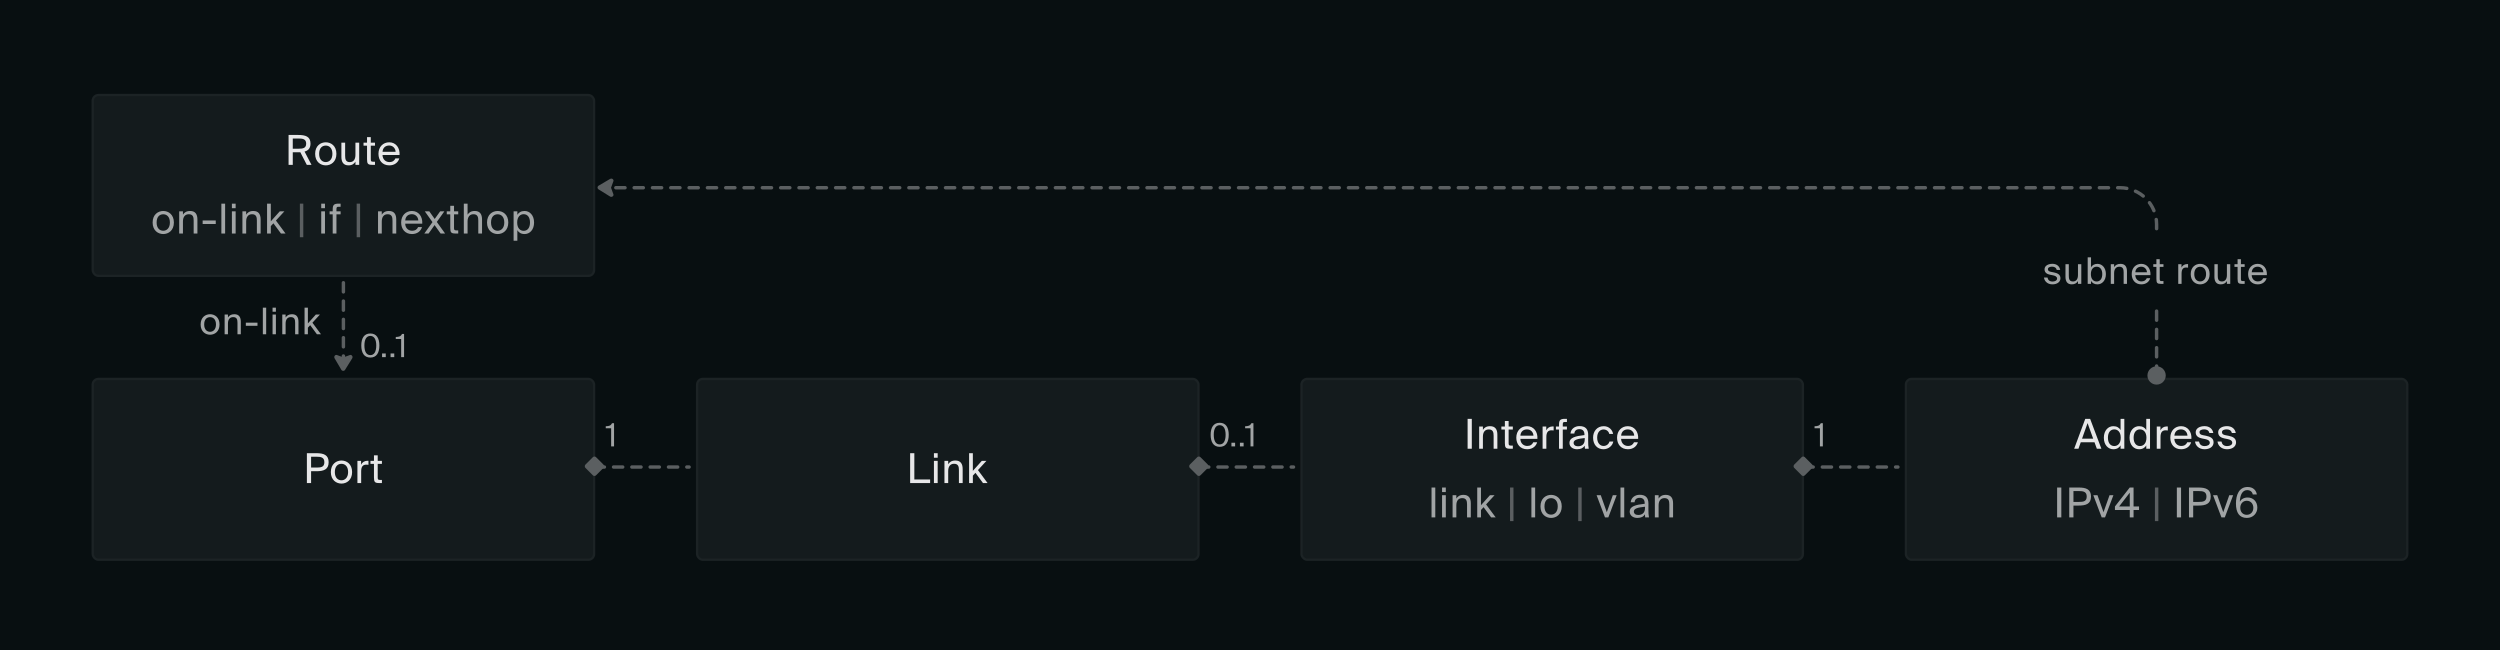 <svg width="1092" height="284" viewBox="0 0 1092 284" fill="none" xmlns="http://www.w3.org/2000/svg">
<rect width="1092" height="284" fill="#080F11"/>
<g filter="url(#filter0_d_400_28908)">
<rect x="832" y="164" width="220" height="80" rx="3" fill="#141B1D"/>
<rect x="832.5" y="164.5" width="219" height="79" rx="2.5" stroke="#B8BBBC" stroke-opacity="0.05"/>
<path d="M910.842 181.95H912.966L917.88 195H915.9L914.874 192.174H908.88L907.872 195H906L910.842 181.95ZM909.438 190.608H914.298L911.85 183.804L909.438 190.608ZM926.269 181.95H927.907V195H926.269V193.542C925.675 194.568 924.649 195.234 923.101 195.234C920.887 195.234 918.961 193.398 918.961 190.194C918.961 187.008 920.887 185.154 923.101 185.154C924.649 185.154 925.675 185.82 926.269 186.846V181.95ZM923.515 186.558C921.841 186.558 920.743 187.89 920.743 190.194C920.743 192.498 921.841 193.83 923.515 193.83C924.973 193.83 926.341 192.75 926.341 190.194C926.341 187.638 924.973 186.558 923.515 186.558ZM937.492 181.95H939.13V195H937.492V193.542C936.898 194.568 935.872 195.234 934.324 195.234C932.11 195.234 930.184 193.398 930.184 190.194C930.184 187.008 932.11 185.154 934.324 185.154C935.872 185.154 936.898 185.82 937.492 186.846V181.95ZM934.738 186.558C933.064 186.558 931.966 187.89 931.966 190.194C931.966 192.498 933.064 193.83 934.738 193.83C936.196 193.83 937.564 192.75 937.564 190.194C937.564 187.638 936.196 186.558 934.738 186.558ZM946.897 187.026C946.555 186.99 946.249 186.954 945.979 186.954C944.467 186.954 943.711 187.8 943.711 189.924V195H942.073V185.316H943.675V187.008C944.161 185.91 945.151 185.298 946.411 185.262C946.573 185.262 946.717 185.262 946.897 185.28V187.026ZM949.754 190.698C949.826 192.786 951.302 193.794 952.742 193.794C954.182 193.794 954.974 193.146 955.388 192.192H957.08C956.63 193.866 955.1 195.234 952.742 195.234C949.682 195.234 947.99 193.038 947.99 190.176C947.99 187.116 950.042 185.154 952.688 185.154C955.64 185.154 957.422 187.638 957.206 190.698H949.754ZM949.772 189.294H955.478C955.442 187.926 954.416 186.558 952.688 186.558C951.23 186.558 949.916 187.35 949.772 189.294ZM965.054 188.142C964.802 186.99 963.902 186.54 962.768 186.54C961.814 186.54 960.734 186.882 960.734 187.764C960.734 188.538 961.274 188.898 962.21 189.078L963.578 189.348C965.342 189.69 966.89 190.356 966.89 192.228C966.89 194.136 965.162 195.234 962.948 195.234C960.41 195.234 958.97 193.56 958.79 191.868H960.518C960.77 193.11 961.544 193.848 962.984 193.848C964.226 193.848 965.234 193.308 965.234 192.408C965.234 191.436 964.316 191.022 963.272 190.806L961.832 190.518C960.518 190.248 959.078 189.636 959.078 187.836C959.078 186.126 960.806 185.136 962.948 185.136C965.036 185.136 966.458 186.306 966.764 188.142H965.054ZM974.871 188.142C974.619 186.99 973.719 186.54 972.585 186.54C971.631 186.54 970.551 186.882 970.551 187.764C970.551 188.538 971.091 188.898 972.027 189.078L973.395 189.348C975.159 189.69 976.707 190.356 976.707 192.228C976.707 194.136 974.979 195.234 972.765 195.234C970.227 195.234 968.787 193.56 968.607 191.868H970.335C970.587 193.11 971.361 193.848 972.801 193.848C974.043 193.848 975.051 193.308 975.051 192.408C975.051 191.436 974.133 191.022 973.089 190.806L971.649 190.518C970.335 190.248 968.895 189.636 968.895 187.836C968.895 186.126 970.623 185.136 972.765 185.136C974.853 185.136 976.275 186.306 976.581 188.142H974.871Z" fill="#E7E7E8"/>
<path d="M900.384 225H898.548V211.95H900.384V225ZM907.933 211.95C911.119 211.95 913.351 212.67 913.351 215.892C913.351 219.132 911.119 219.834 907.933 219.834H905.683V225H903.847V211.95H907.933ZM905.683 213.498V218.232H908.077C909.985 218.232 911.479 218.034 911.479 215.892C911.479 213.768 909.985 213.498 908.077 213.498H905.683ZM918.812 222.732L921.44 215.316H923.132L919.478 225H918.02L914.366 215.316H916.184L918.812 222.732ZM934.334 221.778H931.94V225H930.284V221.778H923.804V220.23L930.266 211.95H931.94V220.23H934.334V221.778ZM925.622 220.23H930.284V214.2L925.622 220.23ZM952.685 225H950.849V211.95H952.685V225ZM960.235 211.95C963.421 211.95 965.653 212.67 965.653 215.892C965.653 219.132 963.421 219.834 960.235 219.834H957.985V225H956.149V211.95H960.235ZM957.985 213.498V218.232H960.379C962.287 218.232 963.781 218.034 963.781 215.892C963.781 213.768 962.287 213.498 960.379 213.498H957.985ZM971.114 222.732L973.742 215.316H975.434L971.78 225H970.322L966.668 215.316H968.486L971.114 222.732ZM978.355 218.124C978.949 217.098 980.065 216.306 981.793 216.306C984.223 216.306 986.005 218.124 986.005 220.734C986.005 223.164 984.205 225.234 981.415 225.234C978.157 225.234 976.663 222.966 976.663 218.934C976.663 215.244 977.977 211.716 981.757 211.716C984.313 211.716 985.519 213.318 985.789 214.974H984.007C983.791 213.804 982.891 213.084 981.559 213.084C979.543 213.084 978.445 215.1 978.355 218.124ZM981.397 223.866C983.071 223.866 984.259 222.606 984.259 220.824C984.259 219.042 983.089 217.728 981.415 217.728C979.705 217.728 978.553 219.042 978.553 220.824C978.553 222.624 979.669 223.866 981.397 223.866Z" fill="#A1A4A5"/>
<path d="M942.764 211.95V226.62H941.27V211.95H942.764Z" fill="#5B5F61"/>
</g>
<g filter="url(#filter1_d_400_28908)">
<rect x="40" y="40" width="220" height="80" rx="3" fill="#141B1D"/>
<rect x="40.5" y="40.5" width="219" height="79" rx="2.5" stroke="#B8BBBC" stroke-opacity="0.05"/>
<path d="M131.178 65.492C130.854 65.51 130.53 65.51 130.188 65.51H127.884V71H126.048V57.95H130.188C133.374 57.95 135.624 58.58 135.624 61.712C135.624 63.782 134.634 64.772 133.032 65.204L136.056 71H134.004L131.178 65.492ZM127.884 59.498V63.962H130.332C132.24 63.962 133.734 63.764 133.734 61.748C133.734 59.732 132.24 59.498 130.332 59.498H127.884ZM146.943 66.194C146.943 69.704 144.549 71.234 142.299 71.234C140.049 71.234 137.655 69.704 137.655 66.194C137.655 62.684 140.049 61.154 142.299 61.154C144.549 61.154 146.943 62.684 146.943 66.194ZM142.299 69.794C143.775 69.794 145.197 68.678 145.197 66.194C145.197 63.62 143.775 62.594 142.299 62.594C140.823 62.594 139.401 63.548 139.401 66.194C139.401 68.768 140.823 69.794 142.299 69.794ZM155.256 69.614C154.698 70.532 153.816 71.234 152.214 71.234C149.964 71.234 149.118 69.722 149.118 67.508V61.316H150.756V67.022C150.756 68.516 151.008 69.812 152.79 69.812C154.338 69.812 155.256 68.714 155.256 66.644V61.316H156.894V71H155.256V69.614ZM160.321 58.886H161.959V61.316H163.795V62.63H161.959V68.372C161.959 69.38 162.031 69.632 162.967 69.632H163.795V71H162.607C160.753 71 160.321 70.586 160.321 68.57V62.63H158.791V61.316H160.321V58.886ZM167.076 66.698C167.148 68.786 168.624 69.794 170.064 69.794C171.504 69.794 172.296 69.146 172.71 68.192H174.402C173.952 69.866 172.422 71.234 170.064 71.234C167.004 71.234 165.312 69.038 165.312 66.176C165.312 63.116 167.364 61.154 170.01 61.154C172.962 61.154 174.744 63.638 174.528 66.698H167.076ZM167.094 65.294H172.8C172.764 63.926 171.738 62.558 170.01 62.558C168.552 62.558 167.238 63.35 167.094 65.294Z" fill="#E7E7E8"/>
<path d="M75.954 96.194C75.954 99.704 73.56 101.234 71.31 101.234C69.06 101.234 66.666 99.704 66.666 96.194C66.666 92.684 69.06 91.154 71.31 91.154C73.56 91.154 75.954 92.684 75.954 96.194ZM71.31 99.794C72.786 99.794 74.208 98.678 74.208 96.194C74.208 93.62 72.786 92.594 71.31 92.594C69.834 92.594 68.412 93.548 68.412 96.194C68.412 98.768 69.834 99.794 71.31 99.794ZM79.911 92.774C80.469 91.856 81.405 91.154 83.043 91.154C85.383 91.154 86.229 92.666 86.229 94.88V101H84.591V95.366C84.591 93.872 84.339 92.576 82.467 92.576C80.883 92.576 79.911 93.674 79.911 95.744V101H78.273V91.316H79.911V92.774ZM88.517 96.842V95.294H94.241V96.842H88.517ZM98.332 101H96.694V87.95H98.332V101ZM102.929 87.95V89.93H101.291V87.95H102.929ZM102.929 91.316V101H101.291V91.316H102.929ZM107.525 92.774C108.083 91.856 109.019 91.154 110.657 91.154C112.997 91.154 113.843 92.666 113.843 94.88V101H112.205V95.366C112.205 93.872 111.953 92.576 110.081 92.576C108.497 92.576 107.525 93.674 107.525 95.744V101H105.887V91.316H107.525V92.774ZM118.291 87.95V95.672L122.197 91.316H124.213L120.523 95.33L124.717 101H122.719L119.425 96.536L118.291 97.76V101H116.653V87.95H118.291ZM141.95 87.95V89.93H140.312V87.95H141.95ZM141.95 91.316V101H140.312V91.316H141.95ZM145.322 90.614C145.322 88.598 145.736 87.95 147.932 87.95H148.778V89.318H147.968C147.104 89.318 146.96 89.516 146.96 90.524V91.316H148.778V92.63H146.96V101H145.322V92.63H143.972V91.316H145.322V90.614ZM166.76 92.774C167.318 91.856 168.254 91.154 169.892 91.154C172.232 91.154 173.078 92.666 173.078 94.88V101H171.44V95.366C171.44 93.872 171.188 92.576 169.316 92.576C167.732 92.576 166.76 93.674 166.76 95.744V101H165.122V91.316H166.76V92.774ZM176.986 96.698C177.058 98.786 178.534 99.794 179.974 99.794C181.414 99.794 182.206 99.146 182.62 98.192H184.312C183.862 99.866 182.332 101.234 179.974 101.234C176.914 101.234 175.222 99.038 175.222 96.176C175.222 93.116 177.274 91.154 179.92 91.154C182.872 91.154 184.654 93.638 184.438 96.698H176.986ZM177.004 95.294H182.71C182.674 93.926 181.648 92.558 179.92 92.558C178.462 92.558 177.148 93.35 177.004 95.294ZM190.798 95.942L194.416 101H192.454L189.826 97.31L187.216 101H185.344L188.908 96.014L185.56 91.316H187.522L189.88 94.646L192.256 91.316H194.092L190.798 95.942ZM196.676 88.886H198.314V91.316H200.15V92.63H198.314V98.372C198.314 99.38 198.386 99.632 199.322 99.632H200.15V101H198.962C197.108 101 196.676 100.586 196.676 98.57V92.63H195.146V91.316H196.676V88.886ZM204.235 92.774C204.793 91.856 205.729 91.154 207.367 91.154C209.707 91.154 210.553 92.666 210.553 94.88V101H208.915V95.366C208.915 93.872 208.663 92.576 206.791 92.576C205.207 92.576 204.235 93.674 204.235 95.744V101H202.597V87.95H204.235V92.774ZM222.021 96.194C222.021 99.704 219.627 101.234 217.377 101.234C215.127 101.234 212.733 99.704 212.733 96.194C212.733 92.684 215.127 91.154 217.377 91.154C219.627 91.154 222.021 92.684 222.021 96.194ZM217.377 99.794C218.853 99.794 220.275 98.678 220.275 96.194C220.275 93.62 218.853 92.594 217.377 92.594C215.901 92.594 214.479 93.548 214.479 96.194C214.479 98.768 215.901 99.794 217.377 99.794ZM225.978 91.316V92.846C226.572 91.82 227.598 91.154 229.146 91.154C231.36 91.154 233.286 93.008 233.286 96.194C233.286 99.398 231.36 101.234 229.146 101.234C227.598 101.234 226.572 100.568 225.978 99.542V104.15H224.34V91.316H225.978ZM228.732 99.83C230.406 99.83 231.504 98.498 231.504 96.194C231.504 93.89 230.406 92.558 228.732 92.558C227.274 92.558 225.906 93.638 225.906 96.194C225.906 98.75 227.274 99.83 228.732 99.83Z" fill="#A1A4A5"/>
<path d="M132.479 87.95V102.62H130.985V87.95H132.479ZM157.288 87.95V102.62H155.794V87.95H157.288Z" fill="#5B5F61"/>
</g>
<g filter="url(#filter2_d_400_28908)">
<rect x="568" y="164" width="220" height="80" rx="3" fill="#141B1D"/>
<rect x="568.5" y="164.5" width="219" height="79" rx="2.5" stroke="#B8BBBC" stroke-opacity="0.05"/>
<path d="M642.884 195H641.048V181.95H642.884V195ZM647.733 186.774C648.291 185.856 649.227 185.154 650.865 185.154C653.205 185.154 654.051 186.666 654.051 188.88V195H652.413V189.366C652.413 187.872 652.161 186.576 650.289 186.576C648.705 186.576 647.733 187.674 647.733 189.744V195H646.095V185.316H647.733V186.774ZM657.33 182.886H658.968V185.316H660.804V186.63H658.968V192.372C658.968 193.38 659.04 193.632 659.976 193.632H660.804V195H659.616C657.762 195 657.33 194.586 657.33 192.57V186.63H655.8V185.316H657.33V182.886ZM664.085 190.698C664.157 192.786 665.633 193.794 667.073 193.794C668.513 193.794 669.305 193.146 669.719 192.192H671.411C670.961 193.866 669.431 195.234 667.073 195.234C664.013 195.234 662.321 193.038 662.321 190.176C662.321 187.116 664.373 185.154 667.019 185.154C669.971 185.154 671.753 187.638 671.537 190.698H664.085ZM664.103 189.294H669.809C669.773 187.926 668.747 186.558 667.019 186.558C665.561 186.558 664.247 187.35 664.103 189.294ZM678.63 187.026C678.288 186.99 677.982 186.954 677.712 186.954C676.2 186.954 675.444 187.8 675.444 189.924V195H673.806V185.316H675.408V187.008C675.894 185.91 676.884 185.298 678.144 185.262C678.306 185.262 678.45 185.262 678.63 185.28V187.026ZM680.979 184.614C680.979 182.598 681.393 181.95 683.589 181.95H684.435V183.318H683.625C682.761 183.318 682.617 183.516 682.617 184.524V185.316H684.435V186.63H682.617V195H680.979V186.63H679.629V185.316H680.979V184.614ZM685.534 192.444C685.534 190.158 688.108 189.492 692.086 189.042V188.808C692.086 187.044 691.096 186.45 689.89 186.45C688.54 186.45 687.748 187.188 687.676 188.376H685.984C686.146 186.288 687.982 185.118 689.872 185.118C692.536 185.118 693.742 186.396 693.724 189.114L693.706 191.346C693.688 192.966 693.778 194.082 693.958 195H692.302C692.248 194.64 692.194 194.244 692.176 193.668C691.582 194.658 690.574 195.234 688.864 195.234C687.046 195.234 685.534 194.226 685.534 192.444ZM692.212 190.338C689.242 190.644 687.352 191.076 687.352 192.408C687.352 193.326 688.054 193.938 689.224 193.938C690.754 193.938 692.212 193.236 692.212 190.95V190.338ZM704.589 188.556H702.933C702.699 187.404 701.691 186.594 700.431 186.594C698.973 186.594 697.641 187.728 697.641 190.158C697.641 192.624 698.991 193.794 700.431 193.794C701.799 193.794 702.771 192.876 703.005 191.85H704.697C704.373 193.668 702.627 195.234 700.377 195.234C697.605 195.234 695.859 193.128 695.859 190.176C695.859 187.296 697.677 185.154 700.539 185.154C702.879 185.154 704.373 186.918 704.589 188.556ZM708.09 190.698C708.162 192.786 709.638 193.794 711.078 193.794C712.518 193.794 713.31 193.146 713.724 192.192H715.416C714.966 193.866 713.436 195.234 711.078 195.234C708.018 195.234 706.326 193.038 706.326 190.176C706.326 187.116 708.378 185.154 711.024 185.154C713.976 185.154 715.758 187.638 715.542 190.698H708.09ZM708.108 189.294H713.814C713.778 187.926 712.752 186.558 711.024 186.558C709.566 186.558 708.252 187.35 708.108 189.294Z" fill="#E7E7E8"/>
<path d="M626.934 225H625.296V211.95H626.934V225ZM631.53 211.95V213.93H629.892V211.95H631.53ZM631.53 215.316V225H629.892V215.316H631.53ZM636.127 216.774C636.685 215.856 637.621 215.154 639.259 215.154C641.599 215.154 642.445 216.666 642.445 218.88V225H640.807V219.366C640.807 217.872 640.555 216.576 638.683 216.576C637.099 216.576 636.127 217.674 636.127 219.744V225H634.489V215.316H636.127V216.774ZM646.893 211.95V219.672L650.799 215.316H652.815L649.125 219.33L653.319 225H651.321L648.027 220.536L646.893 221.76V225H645.255V211.95H646.893ZM670.552 225H668.914V211.95H670.552V225ZM682.168 220.194C682.168 223.704 679.774 225.234 677.524 225.234C675.274 225.234 672.88 223.704 672.88 220.194C672.88 216.684 675.274 215.154 677.524 215.154C679.774 215.154 682.168 216.684 682.168 220.194ZM677.524 223.794C679 223.794 680.422 222.678 680.422 220.194C680.422 217.62 679 216.594 677.524 216.594C676.048 216.594 674.626 217.548 674.626 220.194C674.626 222.768 676.048 223.794 677.524 223.794ZM701.848 222.732L704.476 215.316H706.168L702.514 225H701.056L697.402 215.316H699.22L701.848 222.732ZM709.468 225H707.83V211.95H709.468V225ZM711.85 222.444C711.85 220.158 714.424 219.492 718.402 219.042V218.808C718.402 217.044 717.412 216.45 716.206 216.45C714.856 216.45 714.064 217.188 713.992 218.376H712.3C712.462 216.288 714.298 215.118 716.188 215.118C718.852 215.118 720.058 216.396 720.04 219.114L720.022 221.346C720.004 222.966 720.094 224.082 720.274 225H718.618C718.564 224.64 718.51 224.244 718.492 223.668C717.898 224.658 716.89 225.234 715.18 225.234C713.362 225.234 711.85 224.226 711.85 222.444ZM718.528 220.338C715.558 220.644 713.668 221.076 713.668 222.408C713.668 223.326 714.37 223.938 715.54 223.938C717.07 223.938 718.528 223.236 718.528 220.95V220.338ZM724.479 216.774C725.037 215.856 725.973 215.154 727.611 215.154C729.951 215.154 730.797 216.666 730.797 218.88V225H729.159V219.366C729.159 217.872 728.907 216.576 727.035 216.576C725.451 216.576 724.479 217.674 724.479 219.744V225H722.841V215.316H724.479V216.774Z" fill="#A1A4A5"/>
<path d="M661.08 211.95V226.62H659.586V211.95H661.08ZM690.865 211.95V226.62H689.371V211.95H690.865Z" fill="#5B5F61"/>
</g>
<g filter="url(#filter3_d_400_28908)">
<rect x="40" y="164" width="220" height="80" rx="3" fill="#141B1D"/>
<rect x="40.5" y="164.5" width="219" height="79" rx="2.5" stroke="#B8BBBC" stroke-opacity="0.05"/>
<path d="M138.134 196.95C141.32 196.95 143.552 197.67 143.552 200.892C143.552 204.132 141.32 204.834 138.134 204.834H135.884V210H134.048V196.95H138.134ZM135.884 198.498V203.232H138.278C140.186 203.232 141.68 203.034 141.68 200.892C141.68 198.768 140.186 198.498 138.278 198.498H135.884ZM153.8 205.194C153.8 208.704 151.406 210.234 149.156 210.234C146.906 210.234 144.512 208.704 144.512 205.194C144.512 201.684 146.906 200.154 149.156 200.154C151.406 200.154 153.8 201.684 153.8 205.194ZM149.156 208.794C150.632 208.794 152.054 207.678 152.054 205.194C152.054 202.62 150.632 201.594 149.156 201.594C147.68 201.594 146.258 202.548 146.258 205.194C146.258 207.768 147.68 208.794 149.156 208.794ZM160.944 202.026C160.602 201.99 160.296 201.954 160.026 201.954C158.514 201.954 157.758 202.8 157.758 204.924V210H156.12V200.316H157.722V202.008C158.208 200.91 159.198 200.298 160.458 200.262C160.62 200.262 160.764 200.262 160.944 200.28V202.026ZM163.346 197.886H164.984V200.316H166.82V201.63H164.984V207.372C164.984 208.38 165.056 208.632 165.992 208.632H166.82V210H165.632C163.778 210 163.346 209.586 163.346 207.57V201.63H161.816V200.316H163.346V197.886Z" fill="#E7E7E8"/>
</g>
<g filter="url(#filter4_d_400_28908)">
<rect x="304" y="164" width="220" height="80" rx="3" fill="#141B1D"/>
<rect x="304.5" y="164.5" width="219" height="79" rx="2.5" stroke="#B8BBBC" stroke-opacity="0.05"/>
<path d="M399.384 208.416H406.278V210H397.548V196.95H399.384V208.416ZM409.577 196.95V198.93H407.939V196.95H409.577ZM409.577 200.316V210H407.939V200.316H409.577ZM414.174 201.774C414.732 200.856 415.668 200.154 417.306 200.154C419.646 200.154 420.492 201.666 420.492 203.88V210H418.854V204.366C418.854 202.872 418.602 201.576 416.73 201.576C415.146 201.576 414.174 202.674 414.174 204.744V210H412.536V200.316H414.174V201.774ZM424.94 196.95V204.672L428.846 200.316H430.862L427.172 204.33L431.366 210H429.368L426.074 205.536L424.94 206.76V210H423.302V196.95H424.94Z" fill="#E7E7E8"/>
</g>
<path d="M269 82L926 82C934.837 82 942 89.163 942 98L942 164" stroke="#5B5F61" stroke-width="1.5" stroke-linecap="round" stroke-dasharray="4 4"/>
<path d="M944.5 164C944.5 165.381 943.381 166.5 942 166.5C940.619 166.5 939.5 165.381 939.5 164C939.5 162.619 940.619 161.5 942 161.5C943.381 161.5 944.5 162.619 944.5 164Z" fill="#5B5F61" stroke="#5B5F61" stroke-width="3"/>
<path d="M261.453 82.72L266.484 85.847C267.087 86.222 267.864 85.866 267.984 85.219C268.005 85.106 267.98 84.99 267.941 84.881L266.902 82L267.941 79.119C267.98 79.01 268.005 78.894 267.984 78.781C267.866 78.143 267.107 77.785 266.505 78.14L261.473 81.103C260.851 81.469 260.84 82.339 261.453 82.72Z" fill="#5B5F61"/>
<path d="M150.72 161.547L153.847 156.516C154.222 155.913 153.866 155.136 153.219 155.016C153.106 154.995 152.99 155.02 152.881 155.059L150 156.098L147.119 155.059C147.01 155.02 146.894 154.995 146.781 155.016C146.143 155.134 145.785 155.893 146.14 156.495L149.103 161.527C149.469 162.149 150.339 162.16 150.72 161.547Z" fill="#5B5F61"/>
<path d="M788 204L829 204" stroke="#5B5F61" stroke-width="1.5" stroke-linecap="round" stroke-dasharray="4 4"/>
<rect x="787.657" y="199" width="6.586" height="6.586" rx="1" transform="rotate(45 787.657 199)" fill="#5B5F61"/>
<path d="M524 204L565 204" stroke="#5B5F61" stroke-width="1.5" stroke-linecap="round" stroke-dasharray="4 4"/>
<rect x="523.657" y="199" width="6.586" height="6.586" rx="1" transform="rotate(45 523.657 199)" fill="#5B5F61"/>
<path d="M260 204L301 204" stroke="#5B5F61" stroke-width="1.5" stroke-linecap="round" stroke-dasharray="4 4"/>
<rect x="259.657" y="199" width="6.586" height="6.586" rx="1" transform="rotate(45 259.657 199)" fill="#5B5F61"/>
<path d="M150 159.5L150 122.5" stroke="#5B5F61" stroke-width="1.5" stroke-linecap="round" stroke-dasharray="4 4"/>
<path d="M794.943 195V187.062H792.591V186.194C794.047 186.138 794.789 185.956 795.349 184.85H796.217V195H794.943Z" fill="#A1A4A5"/>
<path d="M266.943 195V187.062H264.591V186.194C266.047 186.138 266.789 185.956 267.349 184.85H268.217V195H266.943Z" fill="#A1A4A5"/>
<path d="M532.761 195.182C530.059 195.182 528.813 193.138 528.813 189.918C528.813 186.712 530.059 184.668 532.761 184.668C535.463 184.668 536.709 186.712 536.709 189.918C536.709 193.138 535.463 195.182 532.761 195.182ZM532.761 185.732C531.165 185.732 530.171 187.104 530.171 189.918C530.171 192.746 531.165 194.118 532.761 194.118C534.357 194.118 535.351 192.746 535.351 189.918C535.351 187.104 534.357 185.732 532.761 185.732ZM537.889 195V193.39H539.499V195H537.889ZM541.601 195V193.39H543.211V195H541.601ZM546.225 195V187.062H543.873V186.194C545.329 186.138 546.071 185.956 546.631 184.85H547.499V195H546.225Z" fill="#A1A4A5"/>
<path d="M161.761 156.182C159.059 156.182 157.813 154.138 157.813 150.918C157.813 147.712 159.059 145.668 161.761 145.668C164.463 145.668 165.709 147.712 165.709 150.918C165.709 154.138 164.463 156.182 161.761 156.182ZM161.761 146.732C160.165 146.732 159.171 148.104 159.171 150.918C159.171 153.746 160.165 155.118 161.761 155.118C163.357 155.118 164.351 153.746 164.351 150.918C164.351 148.104 163.357 146.732 161.761 146.732ZM166.889 156V154.39H168.499V156H166.889ZM170.601 156V154.39H172.211V156H170.601ZM175.225 156V148.062H172.873V147.194C174.329 147.138 175.071 146.956 175.631 145.85H176.499V156H175.225Z" fill="#A1A4A5"/>
<path d="M95.892 141.728C95.892 144.848 93.764 146.208 91.764 146.208C89.764 146.208 87.636 144.848 87.636 141.728C87.636 138.608 89.764 137.248 91.764 137.248C93.764 137.248 95.892 138.608 95.892 141.728ZM91.764 144.928C93.076 144.928 94.34 143.936 94.34 141.728C94.34 139.44 93.076 138.528 91.764 138.528C90.452 138.528 89.188 139.376 89.188 141.728C89.188 144.016 90.452 144.928 91.764 144.928ZM99.57 138.688C100.066 137.872 100.898 137.248 102.354 137.248C104.434 137.248 105.186 138.592 105.186 140.56V146H103.73V140.992C103.73 139.664 103.506 138.512 101.842 138.512C100.434 138.512 99.57 139.488 99.57 141.328V146H98.114V137.392H99.57V138.688ZM107.38 142.304V140.928H112.468V142.304H107.38ZM116.264 146H114.808V134.4H116.264V146ZM120.51 134.4V136.16H119.054V134.4H120.51ZM120.51 137.392V146H119.054V137.392H120.51ZM124.755 138.688C125.251 137.872 126.083 137.248 127.539 137.248C129.619 137.248 130.371 138.592 130.371 140.56V146H128.915V140.992C128.915 139.664 128.691 138.512 127.027 138.512C125.619 138.512 124.755 139.488 124.755 141.328V146H123.299V137.392H124.755V138.688ZM134.486 134.4V141.264L137.958 137.392H139.75L136.47 140.96L140.198 146H138.422L135.494 142.032L134.486 143.12V146H133.03V134.4H134.486Z" fill="#A1A4A5"/>
<rect width="99" height="32" transform="translate(892 103)" fill="#080F11"/>
<path d="M898.37 117.904C898.146 116.88 897.346 116.48 896.338 116.48C895.49 116.48 894.53 116.784 894.53 117.568C894.53 118.256 895.01 118.576 895.842 118.736L897.058 118.976C898.626 119.28 900.002 119.872 900.002 121.536C900.002 123.232 898.466 124.208 896.498 124.208C894.242 124.208 892.962 122.72 892.802 121.216H894.338C894.562 122.32 895.25 122.976 896.53 122.976C897.634 122.976 898.53 122.496 898.53 121.696C898.53 120.832 897.714 120.464 896.786 120.272L895.506 120.016C894.338 119.776 893.058 119.232 893.058 117.632C893.058 116.112 894.594 115.232 896.498 115.232C898.354 115.232 899.618 116.272 899.89 117.904H898.37ZM907.656 122.768C907.16 123.584 906.376 124.208 904.952 124.208C902.952 124.208 902.2 122.864 902.2 120.896V115.392H903.656V120.464C903.656 121.792 903.88 122.944 905.464 122.944C906.84 122.944 907.656 121.968 907.656 120.128V115.392H909.112V124H907.656V122.768ZM913.358 112.4V116.752C913.886 115.84 914.798 115.248 916.174 115.248C918.142 115.248 919.854 116.896 919.854 119.728C919.854 122.576 918.142 124.208 916.174 124.208C914.798 124.208 913.886 123.616 913.358 122.704V124H911.902V112.4H913.358ZM915.806 122.96C917.294 122.96 918.27 121.776 918.27 119.728C918.27 117.68 917.294 116.496 915.806 116.496C914.51 116.496 913.294 117.456 913.294 119.728C913.294 122 914.51 122.96 915.806 122.96ZM923.447 116.688C923.943 115.872 924.775 115.248 926.231 115.248C928.311 115.248 929.063 116.592 929.063 118.56V124H927.607V118.992C927.607 117.664 927.383 116.512 925.719 116.512C924.311 116.512 923.447 117.488 923.447 119.328V124H921.991V115.392H923.447V116.688ZM932.697 120.176C932.761 122.032 934.073 122.928 935.353 122.928C936.633 122.928 937.337 122.352 937.705 121.504H939.209C938.809 122.992 937.449 124.208 935.353 124.208C932.633 124.208 931.129 122.256 931.129 119.712C931.129 116.992 932.953 115.248 935.305 115.248C937.929 115.248 939.513 117.456 939.321 120.176H932.697ZM932.713 118.928H937.785C937.753 117.712 936.841 116.496 935.305 116.496C934.009 116.496 932.841 117.2 932.713 118.928ZM941.914 113.232H943.37V115.392H945.002V116.56H943.37V121.664C943.37 122.56 943.434 122.784 944.266 122.784H945.002V124H943.946C942.298 124 941.914 123.632 941.914 121.84V116.56H940.554V115.392H941.914V113.232ZM955.746 116.912C955.442 116.88 955.17 116.848 954.93 116.848C953.586 116.848 952.914 117.6 952.914 119.488V124H951.458V115.392H952.882V116.896C953.314 115.92 954.194 115.376 955.314 115.344C955.458 115.344 955.586 115.344 955.746 115.36V116.912ZM965.165 119.728C965.165 122.848 963.037 124.208 961.037 124.208C959.037 124.208 956.909 122.848 956.909 119.728C956.909 116.608 959.037 115.248 961.037 115.248C963.037 115.248 965.165 116.608 965.165 119.728ZM961.037 122.928C962.349 122.928 963.613 121.936 963.613 119.728C963.613 117.44 962.349 116.528 961.037 116.528C959.725 116.528 958.461 117.376 958.461 119.728C958.461 122.016 959.725 122.928 961.037 122.928ZM972.715 122.768C972.219 123.584 971.435 124.208 970.011 124.208C968.011 124.208 967.259 122.864 967.259 120.896V115.392H968.715V120.464C968.715 121.792 968.939 122.944 970.523 122.944C971.899 122.944 972.715 121.968 972.715 120.128V115.392H974.171V124H972.715V122.768ZM977.376 113.232H978.832V115.392H980.464V116.56H978.832V121.664C978.832 122.56 978.896 122.784 979.728 122.784H980.464V124H979.408C977.76 124 977.376 123.632 977.376 121.84V116.56H976.016V115.392H977.376V113.232ZM983.541 120.176C983.605 122.032 984.917 122.928 986.197 122.928C987.477 122.928 988.181 122.352 988.549 121.504H990.053C989.653 122.992 988.293 124.208 986.197 124.208C983.477 124.208 981.973 122.256 981.973 119.712C981.973 116.992 983.797 115.248 986.149 115.248C988.773 115.248 990.357 117.456 990.165 120.176H983.541ZM983.557 118.928H988.629C988.597 117.712 987.685 116.496 986.149 116.496C984.853 116.496 983.685 117.2 983.557 118.928Z" fill="#A1A4A5"/>
<defs>
<filter id="filter0_d_400_28908" x="830" y="163" width="224" height="84" filterUnits="userSpaceOnUse" color-interpolation-filters="sRGB">
<feFlood flood-opacity="0" result="BackgroundImageFix"/>
<feColorMatrix in="SourceAlpha" type="matrix" values="0 0 0 0 0 0 0 0 0 0 0 0 0 0 0 0 0 0 127 0" result="hardAlpha"/>
<feOffset dy="1"/>
<feGaussianBlur stdDeviation="1"/>
<feColorMatrix type="matrix" values="0 0 0 0 0 0 0 0 0 0 0 0 0 0 0 0 0 0 0.6 0"/>
<feBlend mode="normal" in2="BackgroundImageFix" result="effect1_dropShadow_400_28908"/>
<feBlend mode="normal" in="SourceGraphic" in2="effect1_dropShadow_400_28908" result="shape"/>
</filter>
<filter id="filter1_d_400_28908" x="38" y="39" width="224" height="84" filterUnits="userSpaceOnUse" color-interpolation-filters="sRGB">
<feFlood flood-opacity="0" result="BackgroundImageFix"/>
<feColorMatrix in="SourceAlpha" type="matrix" values="0 0 0 0 0 0 0 0 0 0 0 0 0 0 0 0 0 0 127 0" result="hardAlpha"/>
<feOffset dy="1"/>
<feGaussianBlur stdDeviation="1"/>
<feColorMatrix type="matrix" values="0 0 0 0 0 0 0 0 0 0 0 0 0 0 0 0 0 0 0.6 0"/>
<feBlend mode="normal" in2="BackgroundImageFix" result="effect1_dropShadow_400_28908"/>
<feBlend mode="normal" in="SourceGraphic" in2="effect1_dropShadow_400_28908" result="shape"/>
</filter>
<filter id="filter2_d_400_28908" x="566" y="163" width="224" height="84" filterUnits="userSpaceOnUse" color-interpolation-filters="sRGB">
<feFlood flood-opacity="0" result="BackgroundImageFix"/>
<feColorMatrix in="SourceAlpha" type="matrix" values="0 0 0 0 0 0 0 0 0 0 0 0 0 0 0 0 0 0 127 0" result="hardAlpha"/>
<feOffset dy="1"/>
<feGaussianBlur stdDeviation="1"/>
<feColorMatrix type="matrix" values="0 0 0 0 0 0 0 0 0 0 0 0 0 0 0 0 0 0 0.6 0"/>
<feBlend mode="normal" in2="BackgroundImageFix" result="effect1_dropShadow_400_28908"/>
<feBlend mode="normal" in="SourceGraphic" in2="effect1_dropShadow_400_28908" result="shape"/>
</filter>
<filter id="filter3_d_400_28908" x="38" y="163" width="224" height="84" filterUnits="userSpaceOnUse" color-interpolation-filters="sRGB">
<feFlood flood-opacity="0" result="BackgroundImageFix"/>
<feColorMatrix in="SourceAlpha" type="matrix" values="0 0 0 0 0 0 0 0 0 0 0 0 0 0 0 0 0 0 127 0" result="hardAlpha"/>
<feOffset dy="1"/>
<feGaussianBlur stdDeviation="1"/>
<feColorMatrix type="matrix" values="0 0 0 0 0 0 0 0 0 0 0 0 0 0 0 0 0 0 0.6 0"/>
<feBlend mode="normal" in2="BackgroundImageFix" result="effect1_dropShadow_400_28908"/>
<feBlend mode="normal" in="SourceGraphic" in2="effect1_dropShadow_400_28908" result="shape"/>
</filter>
<filter id="filter4_d_400_28908" x="302" y="163" width="224" height="84" filterUnits="userSpaceOnUse" color-interpolation-filters="sRGB">
<feFlood flood-opacity="0" result="BackgroundImageFix"/>
<feColorMatrix in="SourceAlpha" type="matrix" values="0 0 0 0 0 0 0 0 0 0 0 0 0 0 0 0 0 0 127 0" result="hardAlpha"/>
<feOffset dy="1"/>
<feGaussianBlur stdDeviation="1"/>
<feColorMatrix type="matrix" values="0 0 0 0 0 0 0 0 0 0 0 0 0 0 0 0 0 0 0.6 0"/>
<feBlend mode="normal" in2="BackgroundImageFix" result="effect1_dropShadow_400_28908"/>
<feBlend mode="normal" in="SourceGraphic" in2="effect1_dropShadow_400_28908" result="shape"/>
</filter>
</defs>
</svg>
